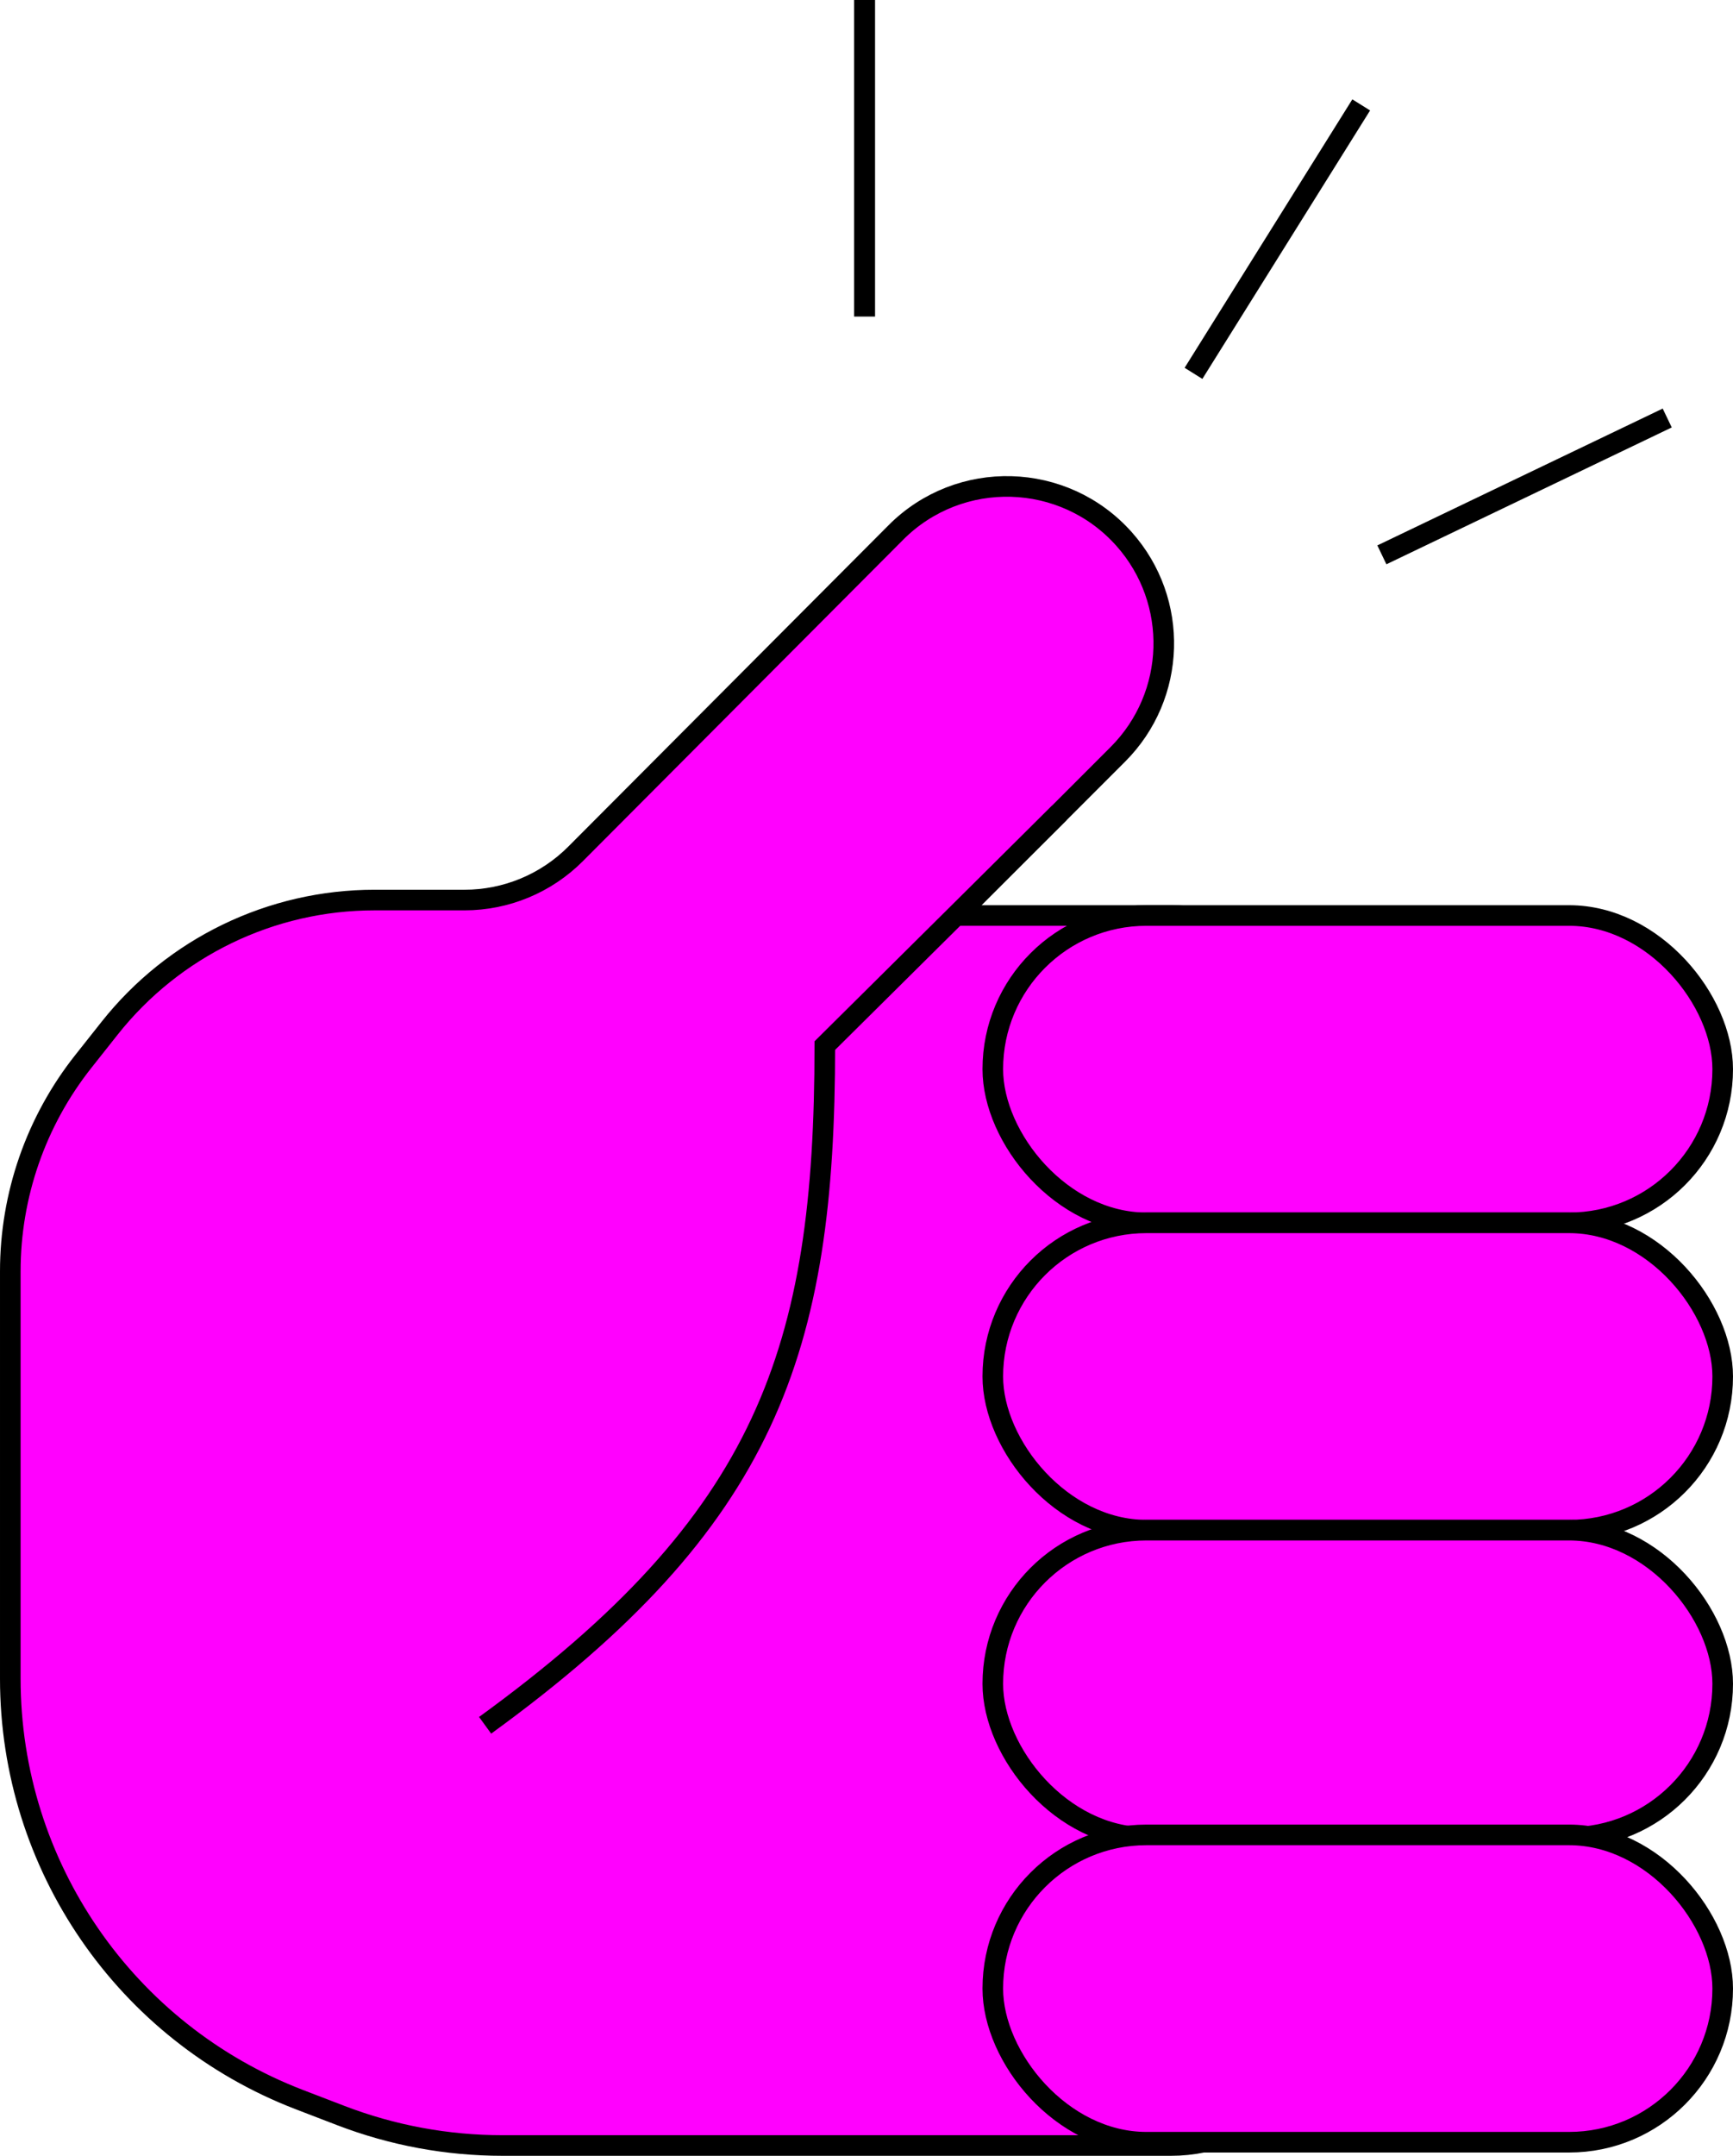 <svg viewBox="0 0 126.204 156.935" version="1.1" height="55.363mm" width="44.522mm" xmlns="http://www.w3.org/2000/svg" id="Ebene_1">
  <defs>
    <style>
      .cls-1 {
        fill: #ff01fe;
      }

      .cls-1, .cls-2 {
        stroke-width: 1.5px;
      }

      .cls-1, .cls-2, .cls-3 {
        stroke: #000;
        stroke-miterlimit: 10;
      }

      .cls-2, .cls-3 {
        fill: none;
      }

      .cls-3 {
        stroke-width: 1.524px;
      }
    </style>
  </defs>
  <g>
    <path d="M65.234,38.769l-23.32,23.392c-2.144,2.15-5.055,3.359-8.092,3.359h-6.552c-7.517,0-14.622,3.437-19.288,9.331l-1.921,2.426c-3.44,4.346-5.311,9.725-5.311,15.268v29.658c0,13.588,8.372,25.771,21.056,30.642l3.012,1.157c3.756,1.443,7.745,2.182,11.769,2.182h48.687c6.31,0,11.426-5.116,11.426-11.426v-66.688c0-6.31-5.116-11.426-11.426-11.426h-15.598l11.729-11.729c4.279-4.279,4.48-11.152.458-15.674h0c-4.373-4.916-11.984-5.132-16.629-.473Z" class="cls-1"></path>
    <rect ry="11.186" rx="11.186" height="22.372" width="53.154" y="66.645" x="72.3" class="cls-1"></rect>
    <rect ry="11.186" rx="11.186" height="22.372" width="53.154" y="89.017" x="72.3" class="cls-1"></rect>
    <rect ry="11.186" rx="11.186" height="22.372" width="53.154" y="111.389" x="72.3" class="cls-1"></rect>
    <rect ry="11.186" rx="11.186" height="22.372" width="53.154" y="133.573" x="72.3" class="cls-1"></rect>
    <path d="M77.144,59.177l-17.077,16.939c0,22.209-4.217,34.578-24.739,49.478" class="cls-2"></path>
  </g>
  <line x2="62.963" y1="23.045" x1="62.963" class="cls-3"></line>
  <line y2="30.429" x2="121.414" y1="40.391" x1="100.634" class="cls-3"></line>
  <line y2="7.637" x2="99.129" y1="27.179" x1="86.915" class="cls-3"></line>
</svg>
